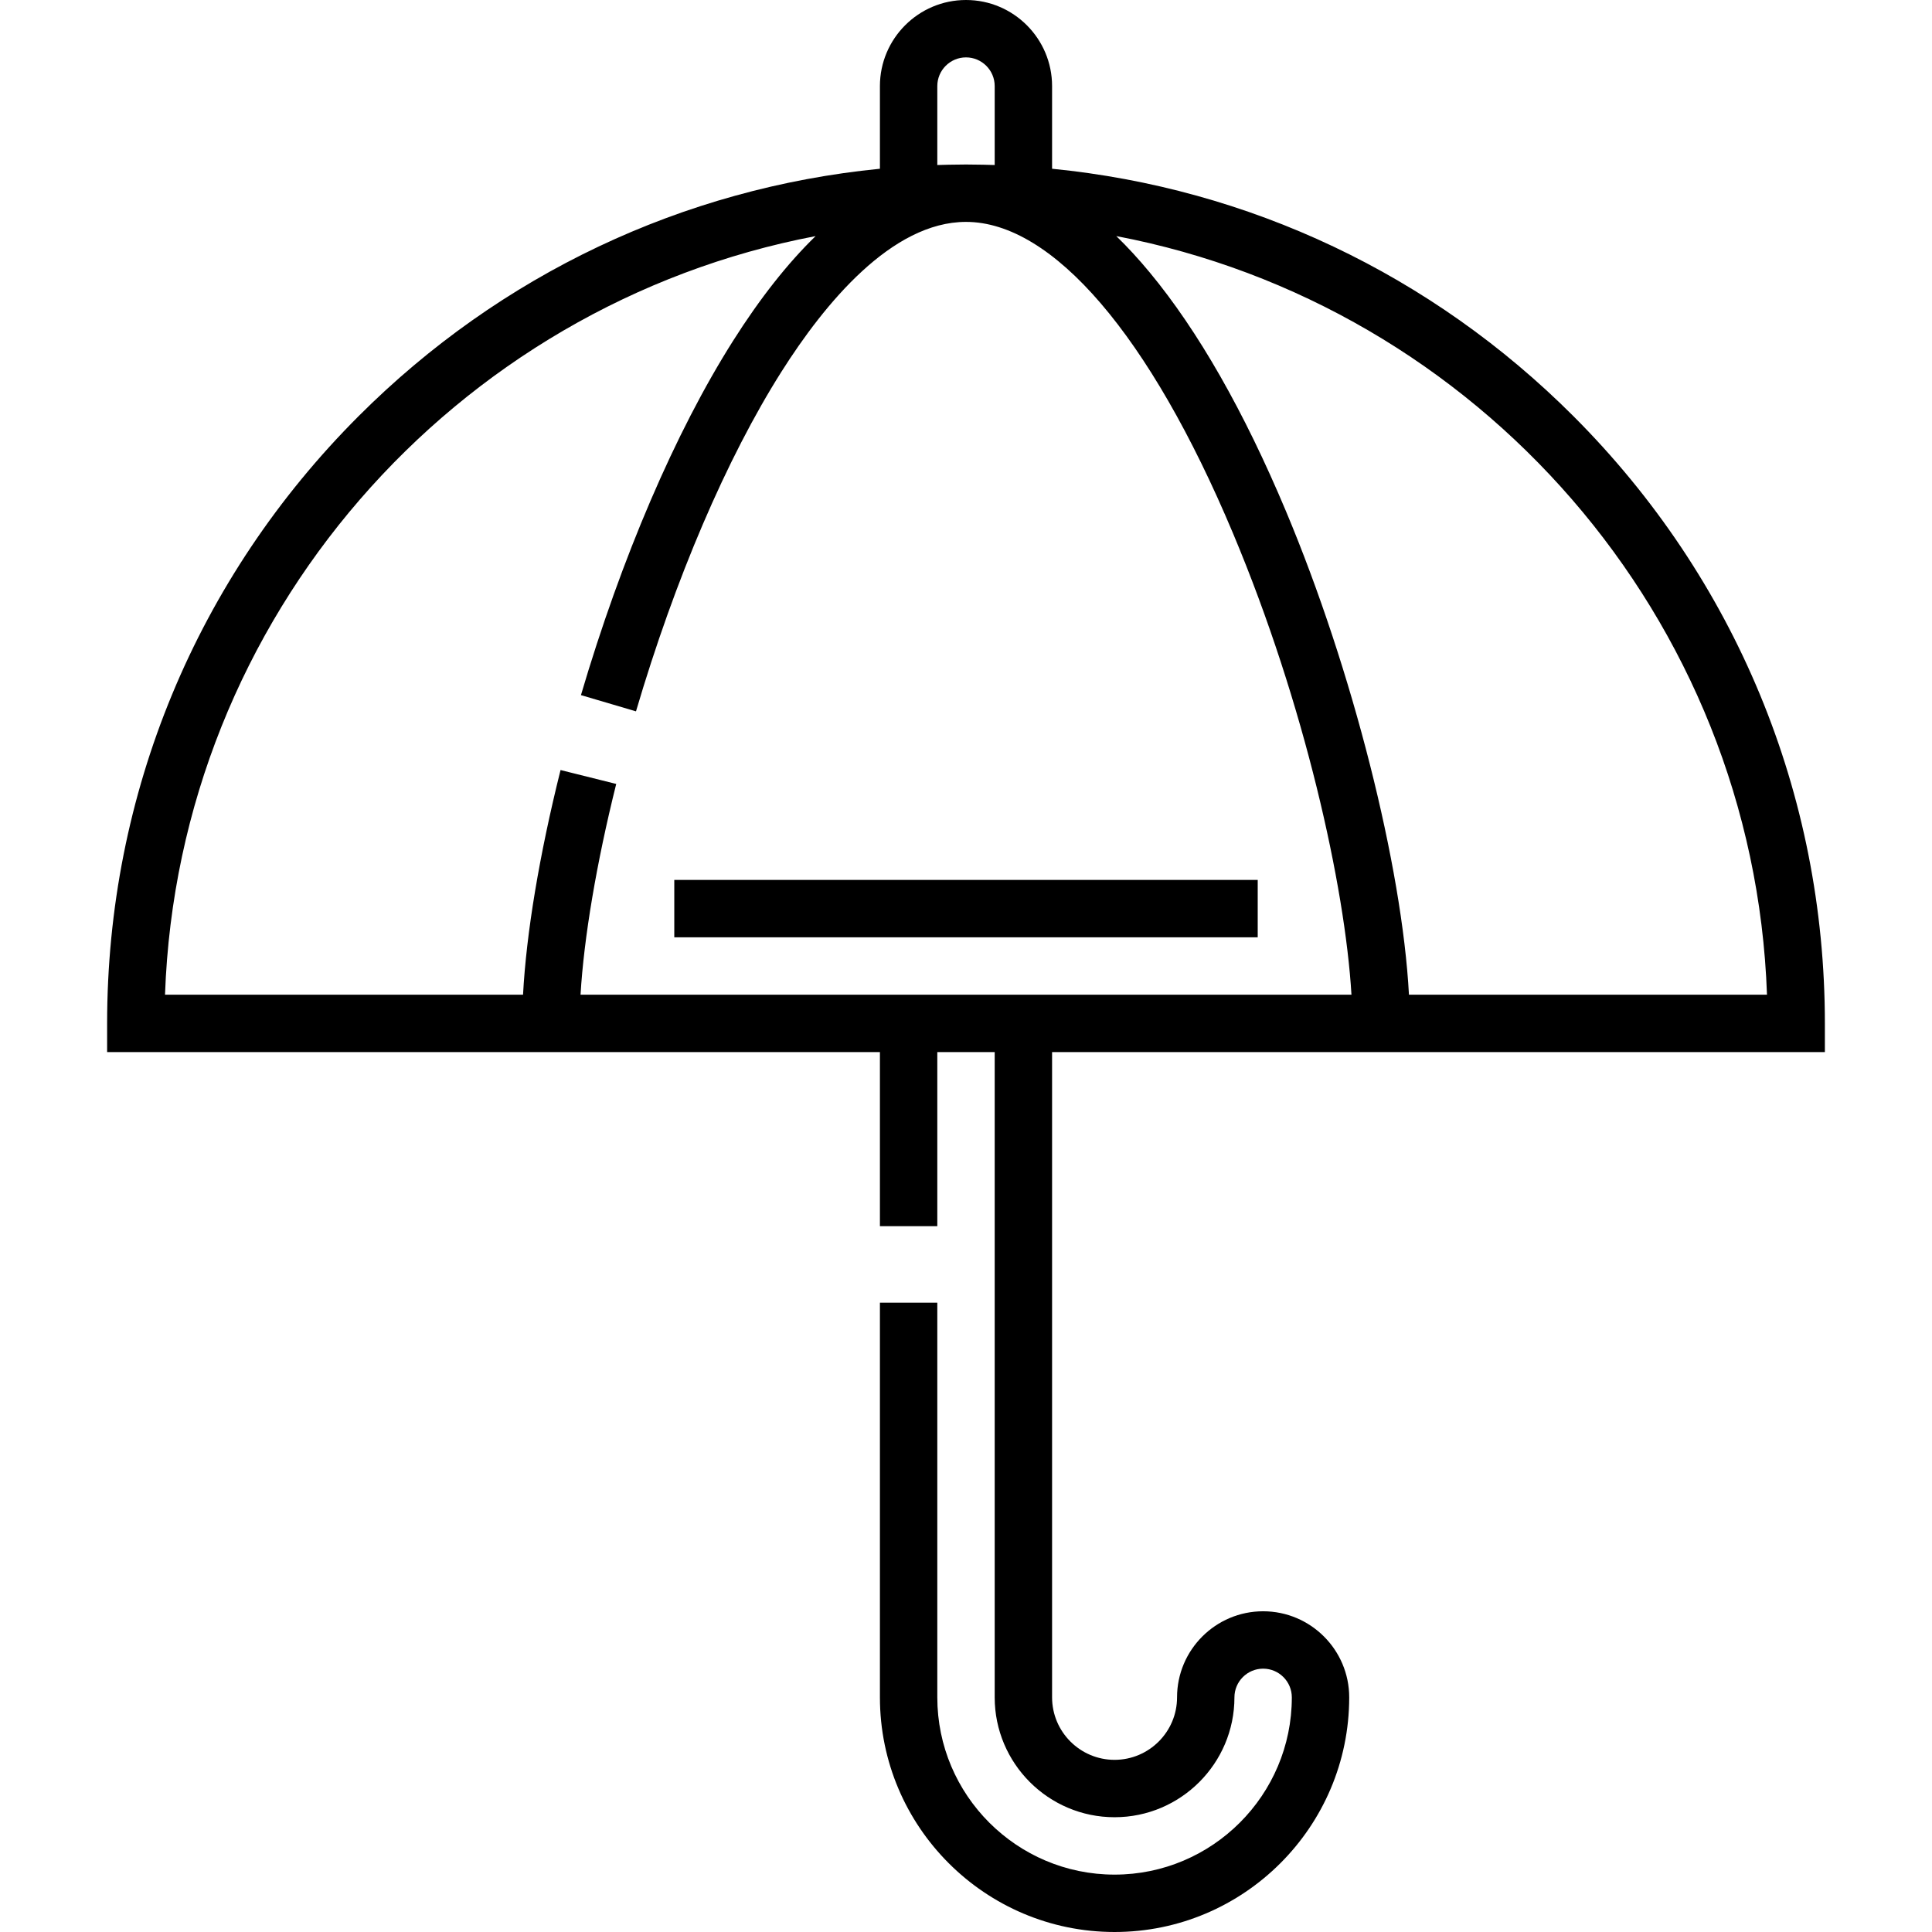 <?xml version="1.0" encoding="iso-8859-1"?>
<!-- Generator: Adobe Illustrator 19.0.0, SVG Export Plug-In . SVG Version: 6.00 Build 0)  -->
<svg version="1.1" id="Layer_1" xmlns="http://www.w3.org/2000/svg" xmlns:xlink="http://www.w3.org/1999/xlink" x="0px" y="0px"
	 viewBox="0 0 512 512" style="enable-background:new 0 0 512 512;" xml:space="preserve">
<g>
	<g>
		<g>
			<path d="M483.612,278.812v-7.604c0-60.797-23.676-117.956-66.665-160.946c-37.568-37.567-85.955-60.383-138.135-65.542V22.812
				C278.812,10.233,268.579,0,256,0s-22.812,10.233-22.812,22.812v21.908c-52.179,5.159-100.567,27.974-138.135,65.542
				c-42.99,42.991-66.665,100.149-66.665,160.946v7.604h204.8v46.131h15.208v-46.131h15.208v171.005
				c0,17.516,14.251,31.767,31.767,31.767c17.517,0,31.767-14.251,31.767-31.767c0-4.193,3.412-7.604,7.604-7.604
				c4.193,0,7.604,3.411,7.604,7.604c0,25.902-21.073,46.975-46.975,46.975c-25.902,0-46.975-21.073-46.975-46.975V345.22h-15.208
				v104.597c0,34.288,27.895,62.183,62.183,62.183s62.183-27.895,62.183-62.183c0-12.579-10.233-22.812-22.812-22.812
				c-12.579,0-22.812,10.233-22.812,22.812c0,9.131-7.429,16.559-16.559,16.559c-9.131,0-16.559-7.429-16.559-16.559V278.812
				H483.612z M468.27,263.604h-94.883c-1.809-33.965-14.952-86.119-32.592-128.127c-11.133-26.512-23.286-47.809-36.122-63.296
				c-2.926-3.531-5.875-6.735-8.845-9.616C391.562,80.801,464.73,163.488,468.27,263.604z M248.396,22.812
				c0-4.193,3.411-7.604,7.604-7.604s7.604,3.411,7.604,7.604v20.921c-0.074-0.003-0.147-0.003-0.221-0.006
				c-0.933-0.029-1.865-0.057-2.799-0.075c-1.534-0.033-3.065-0.056-4.584-0.056c-1.519,0-3.05,0.022-4.584,0.056
				c-0.935,0.018-1.867,0.046-2.799,0.075c-0.074,0.003-0.147,0.004-0.221,0.006V22.812z M233.188,263.604h-79.339
				c0.891-15.071,4.222-34.884,9.457-55.851l-14.755-3.684c-5.63,22.546-9.078,43.311-9.939,59.535H43.73
				c3.539-100.106,76.693-182.786,172.411-201.034c-7.427,7.222-14.731,16.482-21.886,27.783
				c-15.243,24.077-29.554,57.411-40.298,93.86l14.587,4.3c10.356-35.135,24.051-67.107,38.56-90.025
				C218.566,80.384,236.352,58.804,256,58.804c22.946,0,48.741,30.092,70.774,82.562c18.968,45.174,29.67,93.552,31.378,122.238
				h-79.34H233.188z"/>
			<rect x="178.693" y="233.188" width="154.614" height="15.208"/>
		</g>
	</g>
</g>
<g>
</g>
<g>
</g>
<g>
</g>
<g>
</g>
<g>
</g>
<g>
</g>
<g>
</g>
<g>
</g>
<g>
</g>
<g>
</g>
<g>
</g>
<g>
</g>
<g>
</g>
<g>
</g>
<g>
</g>
</svg>
